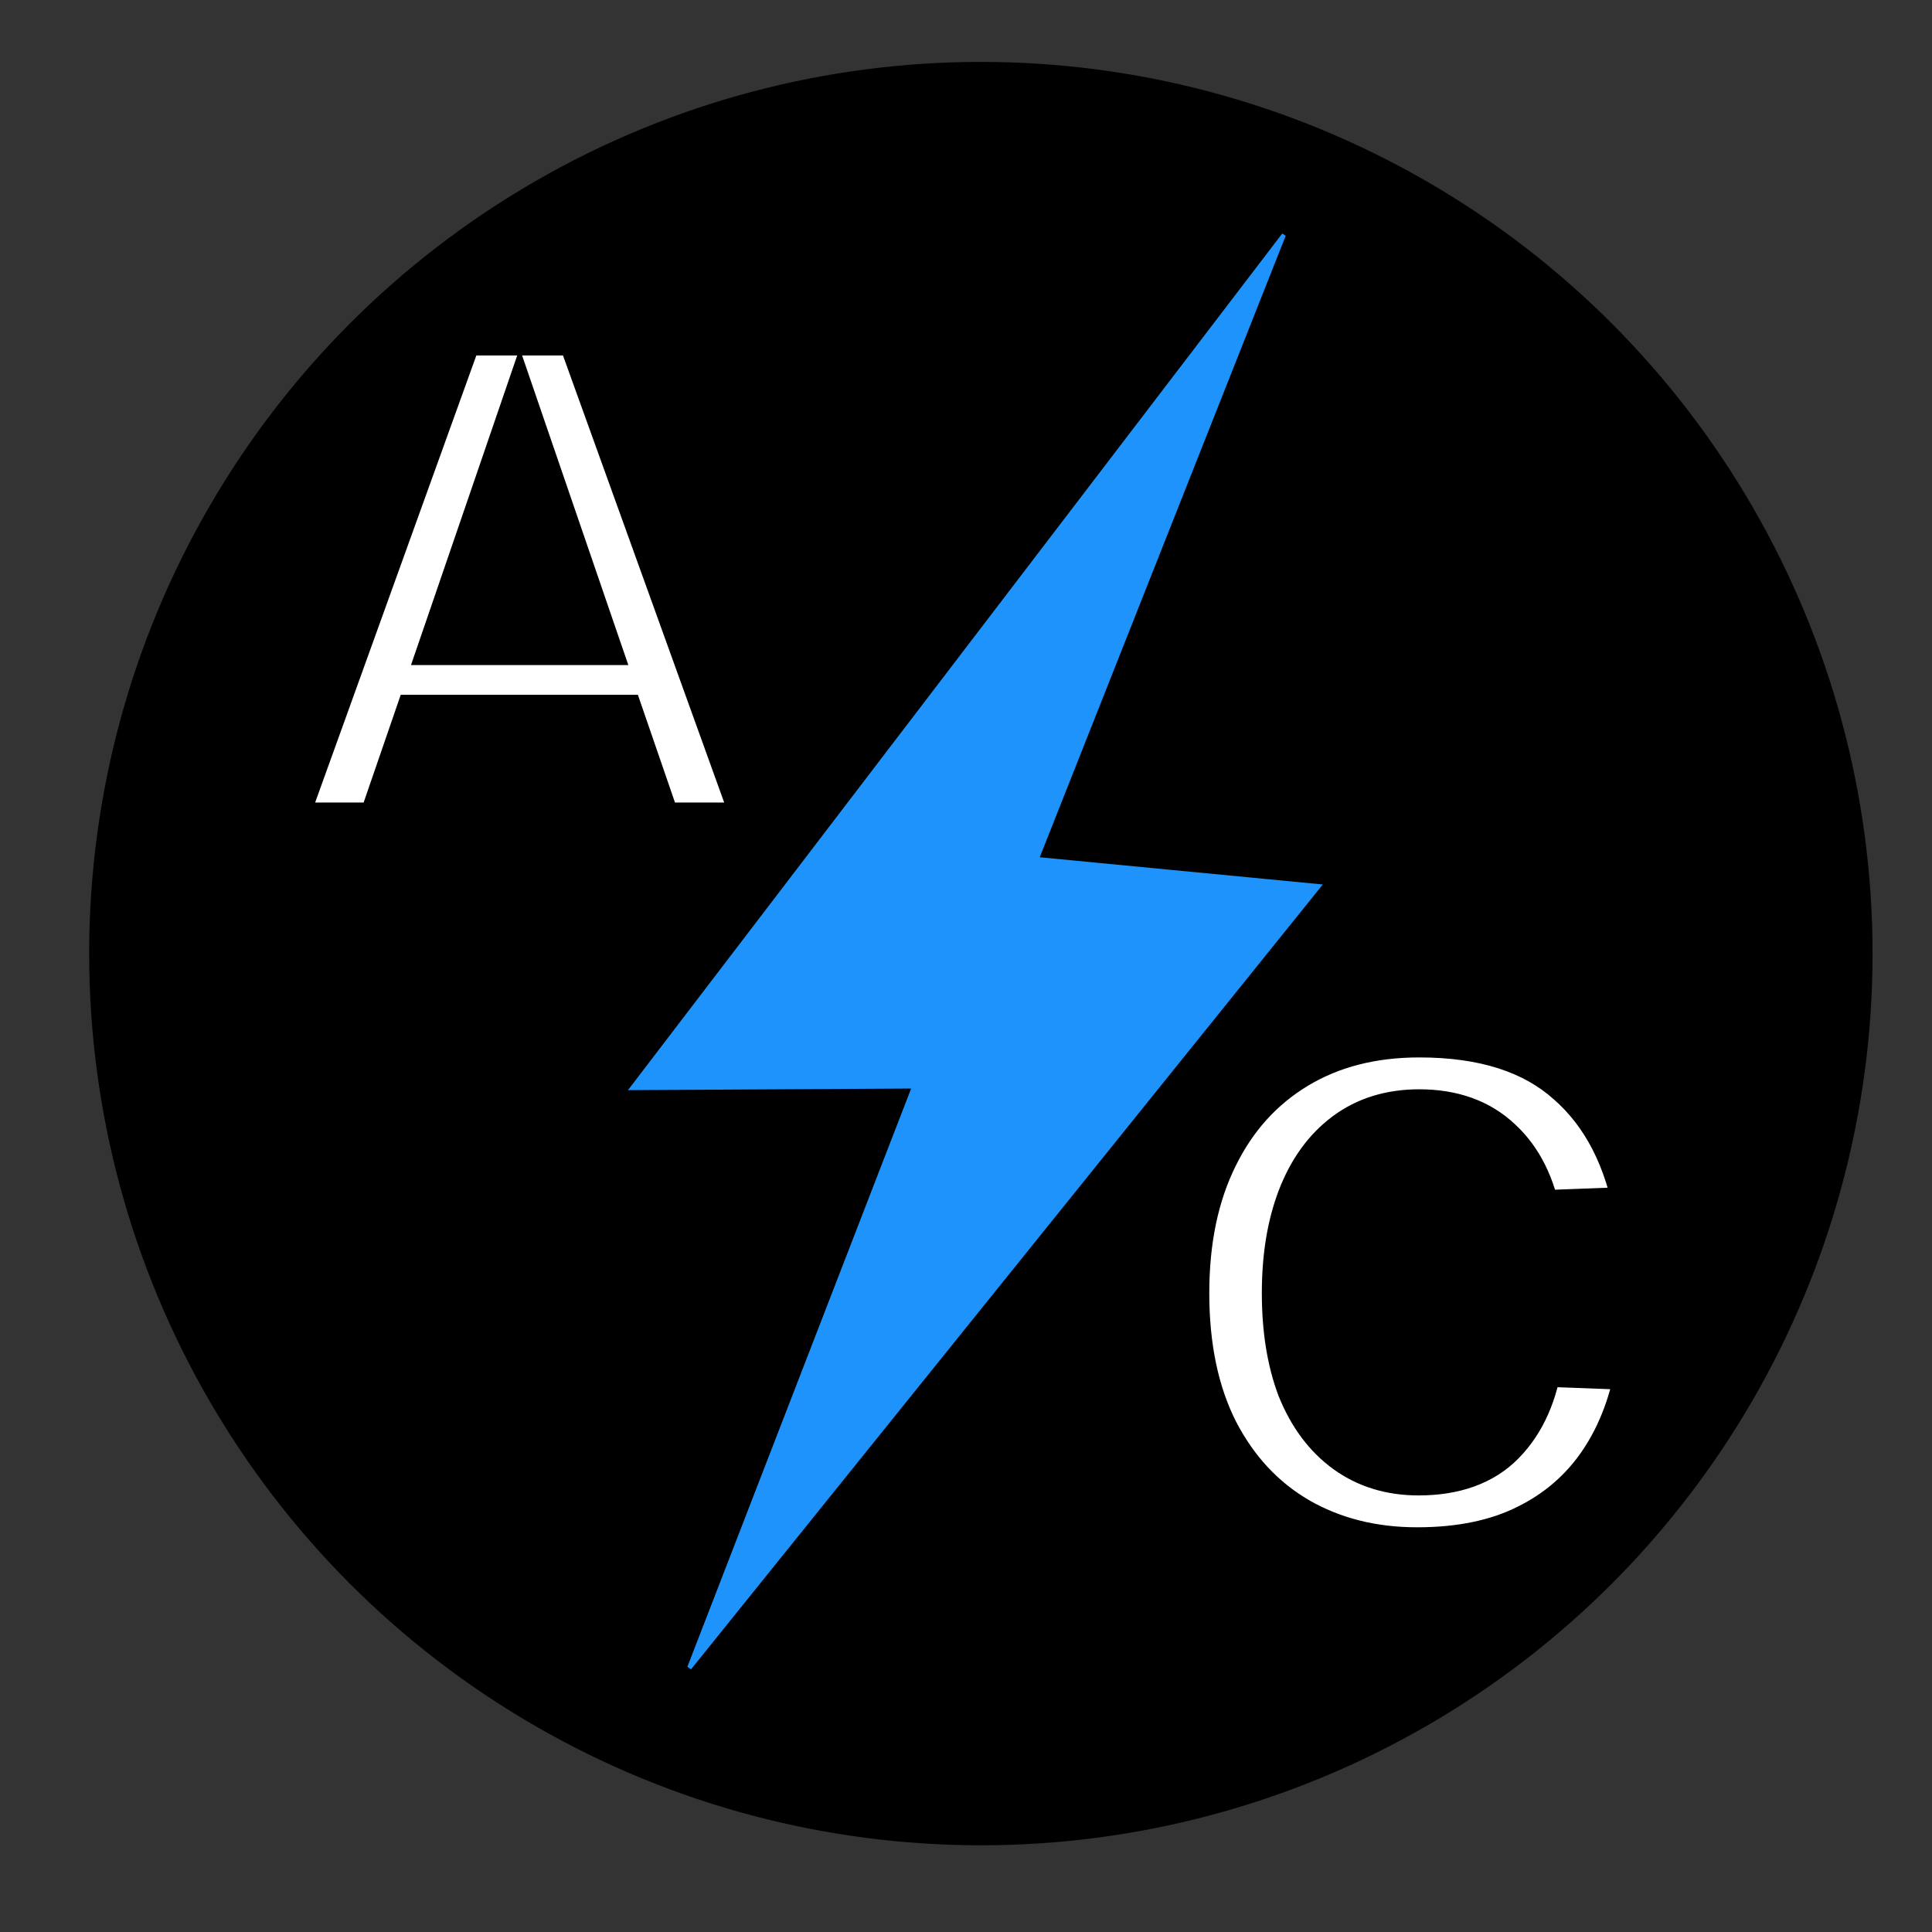 <svg xmlns="http://www.w3.org/2000/svg" version="1.1" xmlns:xlink="http://www.w3.org/1999/xlink" width="65" height="65"><rect width="100%" height="100%" fill="#333333" stroke="none"/><svg width="65" height="65" viewBox="0 0 65 65" fill="none" xmlns="http://www.w3.org/2000/svg">
<circle cx="33" cy="32.083" r="29.5" fill="black" stroke="black"></circle>
<mask id="SvgjsMask1003" maskUnits="userSpaceOnUse" x="38" y="33" width="19" height="21" fill="black">
<rect fill="white" x="38" y="33" width="19" height="21"></rect>
<path d="M47.677 52.384C46.125 52.384 44.741 52.032 43.525 51.328C42.325 50.624 41.381 49.608 40.693 48.28C40.021 46.952 39.685 45.36 39.685 43.504C39.685 41.696 40.013 40.128 40.669 38.8C41.325 37.456 42.261 36.416 43.477 35.68C44.693 34.944 46.117 34.576 47.749 34.576C49.973 34.576 51.701 35.128 52.933 36.232C54.181 37.32 54.981 38.88 55.333 40.912L51.541 41.056C51.349 39.984 50.933 39.152 50.293 38.56C49.653 37.952 48.805 37.648 47.749 37.648C46.837 37.648 46.061 37.888 45.421 38.368C44.781 38.848 44.293 39.528 43.957 40.408C43.621 41.288 43.453 42.32 43.453 43.504C43.453 44.704 43.621 45.744 43.957 46.624C44.309 47.488 44.805 48.152 45.445 48.616C46.085 49.08 46.845 49.312 47.725 49.312C48.877 49.312 49.765 48.992 50.389 48.352C51.029 47.696 51.429 46.792 51.589 45.64L55.405 45.784C55.181 47.176 54.741 48.36 54.085 49.336C53.429 50.312 52.565 51.064 51.493 51.592C50.437 52.12 49.165 52.384 47.677 52.384Z"></path>
</mask>
<path d="M47.677 52.384C46.125 52.384 44.741 52.032 43.525 51.328C42.325 50.624 41.381 49.608 40.693 48.28C40.021 46.952 39.685 45.36 39.685 43.504C39.685 41.696 40.013 40.128 40.669 38.8C41.325 37.456 42.261 36.416 43.477 35.68C44.693 34.944 46.117 34.576 47.749 34.576C49.973 34.576 51.701 35.128 52.933 36.232C54.181 37.32 54.981 38.88 55.333 40.912L51.541 41.056C51.349 39.984 50.933 39.152 50.293 38.56C49.653 37.952 48.805 37.648 47.749 37.648C46.837 37.648 46.061 37.888 45.421 38.368C44.781 38.848 44.293 39.528 43.957 40.408C43.621 41.288 43.453 42.32 43.453 43.504C43.453 44.704 43.621 45.744 43.957 46.624C44.309 47.488 44.805 48.152 45.445 48.616C46.085 49.08 46.845 49.312 47.725 49.312C48.877 49.312 49.765 48.992 50.389 48.352C51.029 47.696 51.429 46.792 51.589 45.64L55.405 45.784C55.181 47.176 54.741 48.36 54.085 49.336C53.429 50.312 52.565 51.064 51.493 51.592C50.437 52.12 49.165 52.384 47.677 52.384Z" fill="white"></path>
<path d="M43.525 51.328L43.019 52.191L43.024 52.193L43.525 51.328ZM40.693 48.28L39.8 48.731L39.805 48.74L40.693 48.28ZM40.669 38.8L41.565 39.243L41.567 39.239L40.669 38.8ZM43.477 35.68L42.959 34.825L42.959 34.825L43.477 35.68ZM52.933 36.232L52.265 36.977L52.276 36.986L52.933 36.232ZM55.333 40.912L55.371 41.911L56.513 41.868L56.318 40.741L55.333 40.912ZM51.541 41.056L50.556 41.232L50.71 42.088L51.579 42.055L51.541 41.056ZM50.293 38.56L49.604 39.285L49.614 39.294L50.293 38.56ZM45.421 38.368L46.021 39.168L46.021 39.168L45.421 38.368ZM43.957 40.408L44.891 40.765L44.891 40.765L43.957 40.408ZM43.957 46.624L43.022 46.981L43.026 46.991L43.031 47.001L43.957 46.624ZM45.445 48.616L44.858 49.426L44.858 49.426L45.445 48.616ZM50.389 48.352L49.673 47.654L49.673 47.654L50.389 48.352ZM51.589 45.64L51.626 44.641L50.722 44.607L50.598 45.502L51.589 45.64ZM55.405 45.784L56.392 45.943L56.571 44.827L55.442 44.785L55.405 45.784ZM54.085 49.336L53.255 48.778L53.255 48.778L54.085 49.336ZM51.493 51.592L51.051 50.695L51.045 50.698L51.493 51.592ZM47.677 52.384V51.384C46.282 51.384 45.074 51.069 44.026 50.463L43.525 51.328L43.024 52.193C44.407 52.995 45.968 53.384 47.677 53.384V52.384ZM43.525 51.328L44.031 50.465C43.006 49.864 42.188 48.994 41.581 47.82L40.693 48.28L39.805 48.74C40.573 50.222 41.644 51.384 43.019 52.191L43.525 51.328ZM40.693 48.28L41.585 47.828C40.999 46.671 40.685 45.241 40.685 43.504H39.685H38.685C38.685 45.479 39.042 47.233 39.8 48.731L40.693 48.28ZM39.685 43.504H40.685C40.685 41.816 40.991 40.406 41.565 39.243L40.669 38.8L39.772 38.357C39.035 39.85 38.685 41.576 38.685 43.504H39.685ZM40.669 38.8L41.567 39.239C42.144 38.058 42.952 37.167 43.994 36.535L43.477 35.68L42.959 34.825C41.57 35.665 40.506 36.854 39.77 38.361L40.669 38.8ZM43.477 35.68L43.994 36.535C45.032 35.907 46.272 35.576 47.749 35.576V34.576V33.576C45.962 33.576 44.353 33.981 42.959 34.825L43.477 35.68ZM47.749 34.576V35.576C49.812 35.576 51.272 36.087 52.265 36.977L52.933 36.232L53.6 35.487C52.129 34.169 50.133 33.576 47.749 33.576V34.576ZM52.933 36.232L52.276 36.986C53.311 37.889 54.025 39.22 54.347 41.083L55.333 40.912L56.318 40.741C55.937 38.54 55.05 36.751 53.59 35.478L52.933 36.232ZM55.333 40.912L55.295 39.913L51.503 40.057L51.541 41.056L51.579 42.055L55.371 41.911L55.333 40.912ZM51.541 41.056L52.525 40.88C52.304 39.648 51.808 38.599 50.972 37.826L50.293 38.56L49.614 39.294C50.058 39.705 50.393 40.32 50.556 41.232L51.541 41.056ZM50.293 38.56L50.981 37.835C50.12 37.017 49.008 36.648 47.749 36.648V37.648V38.648C48.602 38.648 49.185 38.887 49.604 39.285L50.293 38.56ZM47.749 37.648V36.648C46.652 36.648 45.657 36.94 44.821 37.568L45.421 38.368L46.021 39.168C46.464 38.836 47.021 38.648 47.749 38.648V37.648ZM45.421 38.368L44.821 37.568C44.005 38.18 43.414 39.027 43.022 40.051L43.957 40.408L44.891 40.765C45.172 40.029 45.557 39.516 46.021 39.168L45.421 38.368ZM43.957 40.408L43.022 40.051C42.633 41.07 42.453 42.228 42.453 43.504H43.453H44.453C44.453 42.412 44.608 41.506 44.891 40.765L43.957 40.408ZM43.453 43.504H42.453C42.453 44.794 42.633 45.96 43.022 46.981L43.957 46.624L44.891 46.267C44.608 45.528 44.453 44.614 44.453 43.504H43.453ZM43.957 46.624L43.031 47.001C43.44 48.007 44.041 48.834 44.858 49.426L45.445 48.616L46.032 47.806C45.568 47.47 45.177 46.969 44.883 46.247L43.957 46.624ZM45.445 48.616L44.858 49.426C45.688 50.027 46.659 50.312 47.725 50.312V49.312V48.312C47.03 48.312 46.482 48.133 46.032 47.806L45.445 48.616ZM47.725 49.312V50.312C49.065 50.312 50.242 49.935 51.105 49.05L50.389 48.352L49.673 47.654C49.287 48.049 48.689 48.312 47.725 48.312V49.312ZM50.389 48.352L51.104 49.05C51.929 48.205 52.398 47.084 52.579 45.778L51.589 45.64L50.598 45.502C50.459 46.5 50.128 47.187 49.673 47.654L50.389 48.352ZM51.589 45.64L51.551 46.639L55.367 46.783L55.405 45.784L55.442 44.785L51.626 44.641L51.589 45.64ZM55.405 45.784L54.417 45.625C54.212 46.902 53.816 47.944 53.255 48.778L54.085 49.336L54.915 49.894C55.666 48.776 56.149 47.45 56.392 45.943L55.405 45.784ZM54.085 49.336L53.255 48.778C52.698 49.607 51.969 50.243 51.051 50.695L51.493 51.592L51.934 52.489C53.161 51.885 54.159 51.017 54.915 49.894L54.085 49.336ZM51.493 51.592L51.045 50.698C50.16 51.141 49.049 51.384 47.677 51.384V52.384V53.384C49.281 53.384 50.714 53.099 51.94 52.486L51.493 51.592Z" fill="black" mask="url(#path-2-outside-1_2_24)"></path>
<mask id="SvgjsMask1002" maskUnits="userSpaceOnUse" x="7" y="9" width="21" height="20" fill="black">
<rect fill="white" x="7" y="9" width="21" height="20"></rect>
<path d="M9.179 28L15.323 10.96H19.643L25.788 28H21.995L20.747 24.376H14.195L12.947 28H9.179ZM15.227 21.376H19.739L17.483 14.8L15.227 21.376Z"></path>
</mask>
<path d="M9.179 28L15.323 10.96H19.643L25.788 28H21.995L20.747 24.376H14.195L12.947 28H9.179ZM15.227 21.376H19.739L17.483 14.8L15.227 21.376Z" fill="white"></path>
<path d="M9.179 28L8.239 27.661L7.756 29H9.179V28ZM15.323 10.96V9.96H14.621L14.383 10.621L15.323 10.96ZM19.643 10.96L20.584 10.621L20.346 9.96H19.643V10.96ZM25.788 28V29H27.211L26.728 27.661L25.788 28ZM21.995 28L21.05 28.326L21.282 29H21.995V28ZM20.747 24.376L21.693 24.05L21.461 23.376H20.747V24.376ZM14.195 24.376V23.376H13.482L13.25 24.05L14.195 24.376ZM12.947 28V29H13.661L13.893 28.326L12.947 28ZM15.227 21.376L14.282 21.052L13.827 22.376H15.227V21.376ZM19.739 21.376V22.376H21.14L20.685 21.052L19.739 21.376ZM17.483 14.8L18.429 14.476L17.483 11.718L16.538 14.476L17.483 14.8ZM9.179 28L10.12 28.339L16.264 11.299L15.323 10.96L14.383 10.621L8.239 27.661L9.179 28ZM15.323 10.96V11.96H19.643V10.96V9.96H15.323V10.96ZM19.643 10.96L18.703 11.299L24.847 28.339L25.788 28L26.728 27.661L20.584 10.621L19.643 10.96ZM25.788 28V27H21.995V28V29H25.788V28ZM21.995 28L22.941 27.674L21.693 24.05L20.747 24.376L19.802 24.702L21.05 28.326L21.995 28ZM20.747 24.376V23.376H14.195V24.376V25.376H20.747V24.376ZM14.195 24.376L13.25 24.05L12.002 27.674L12.947 28L13.893 28.326L15.141 24.702L14.195 24.376ZM12.947 28V27H9.179V28V29H12.947V28ZM15.227 21.376V22.376H19.739V21.376V20.376H15.227V21.376ZM19.739 21.376L20.685 21.052L18.429 14.476L17.483 14.8L16.538 15.124L18.794 21.701L19.739 21.376ZM17.483 14.8L16.538 14.476L14.282 21.052L15.227 21.376L16.173 21.701L18.429 15.124L17.483 14.8Z" fill="black" mask="url(#path-4-outside-2_2_24)"></path>
<path d="M43.871 7.736L35.691 28.407L44.497 29.254L45.475 29.348L44.868 30.103L23.354 56.83L22.514 56.273L29.923 37.127L21.185 37.177L20.111 37.183L20.759 36.335L43.024 7.184L43.871 7.736Z" fill="#1E93FC" stroke="black"></path>
</svg><style>@media (prefers-color-scheme: light) { :root { filter: none; } }
@media (prefers-color-scheme: dark) { :root { filter: none; } }
</style></svg>